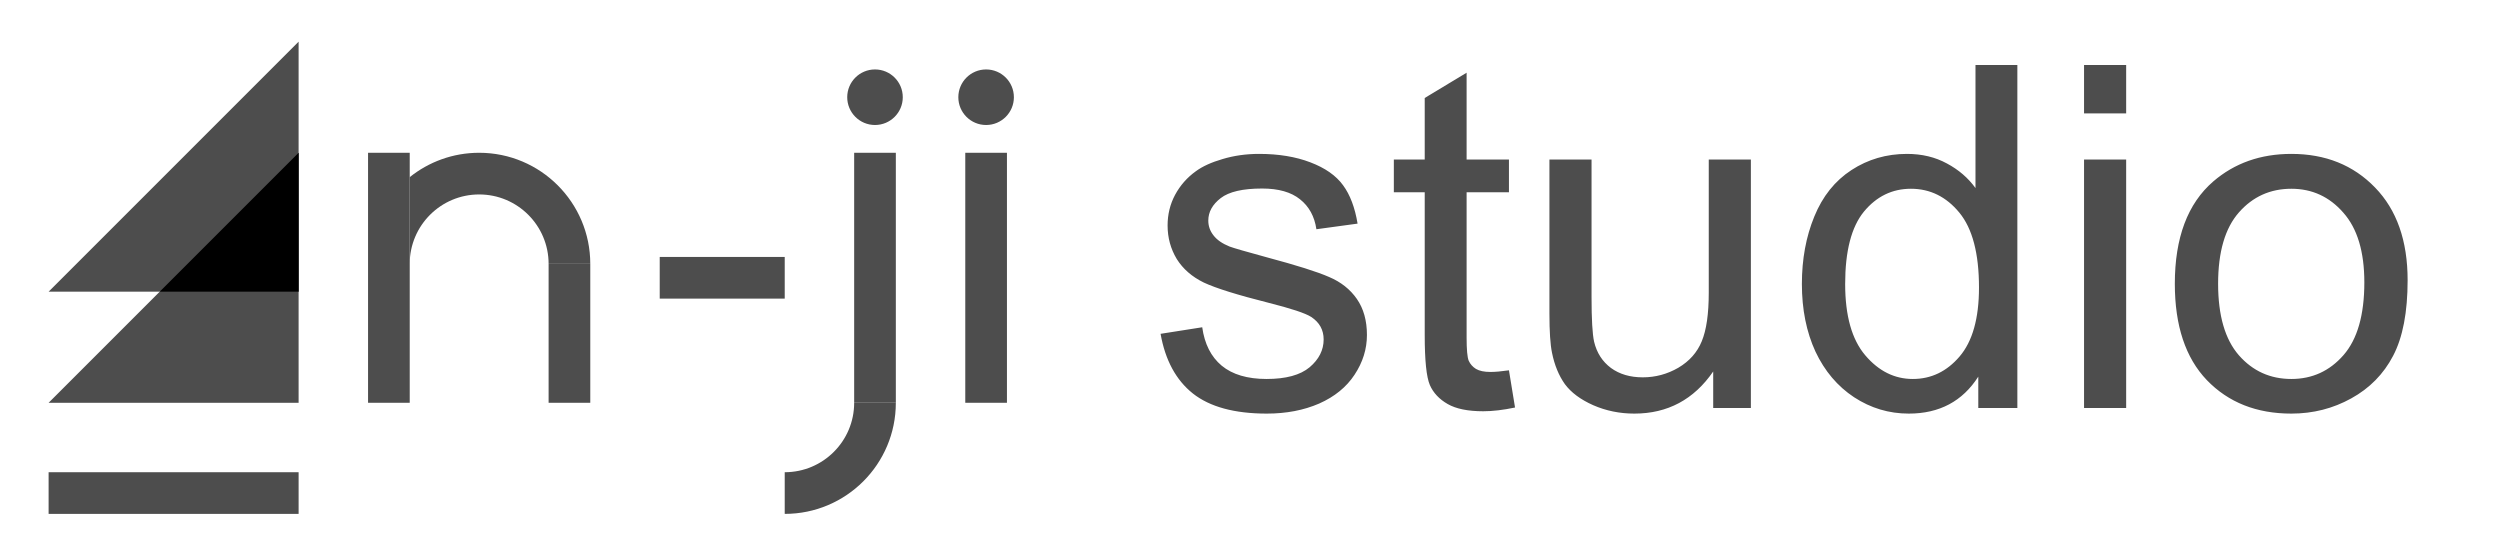 <svg width="288" height="64" viewBox="0 0 288 64" fill="none" xmlns="http://www.w3.org/2000/svg">
<g clip-path="url(#clip0_3_2)">
<rect x="42.4" y="17.6" width="4.8" height="28.8" fill="#4D4D4D"/>
<rect x="98.4" y="17.6" width="4.8" height="28.8" fill="#4D4D4D"/>
<rect x="111.2" y="17.6" width="4.8" height="28.8" fill="#4D4D4D"/>
<rect x="63.2" y="30.4" width="4.8" height="16" fill="#4D4D4D"/>
<path fill-rule="evenodd" clip-rule="evenodd" d="M98.4 46.4C98.4 50.818 94.818 54.4 90.4 54.4V59.2C97.469 59.2 103.2 53.469 103.2 46.4H98.4Z" fill="#4D4D4D"/>
<path fill-rule="evenodd" clip-rule="evenodd" d="M47.2 30.375C47.213 25.968 50.79 22.4 55.2 22.4C59.618 22.4 63.2 25.982 63.2 30.4L68 30.4C68 23.331 62.269 17.6 55.2 17.6C52.173 17.6 49.391 18.651 47.2 20.407V30.375Z" fill="#4D4D4D"/>
<rect x="76" y="29.6" width="14.4" height="4.8" fill="#4D4D4D"/>
<circle cx="100.8" cy="11.2" r="3.2" fill="#4D4D4D"/>
<circle cx="113.6" cy="11.2" r="3.2" fill="#4D4D4D"/>
<path d="M5.6 33.6L34.4 4.8V33.6H5.6Z" fill="#4D4D4D"/>
<path d="M5.6 46.4L34.4 17.6V46.4H5.6Z" fill="#4D4D4D"/>
<path d="M18.4 33.6L34.4 17.6V33.6H18.4Z" fill="black"/>
<rect x="5.6" y="54.4" width="28.8" height="4.8" fill="#4D4D4D"/>
<path d="M133.698 38.456L138.496 37.701C138.765 39.624 139.511 41.097 140.733 42.121C141.973 43.146 143.698 43.658 145.908 43.658C148.136 43.658 149.789 43.209 150.867 42.31C151.945 41.394 152.484 40.325 152.484 39.103C152.484 38.007 152.008 37.144 151.056 36.515C150.391 36.084 148.738 35.536 146.096 34.871C142.539 33.973 140.068 33.2 138.684 32.553C137.319 31.888 136.277 30.981 135.558 29.831C134.857 28.663 134.507 27.378 134.507 25.977C134.507 24.701 134.794 23.524 135.369 22.446C135.962 21.35 136.762 20.442 137.768 19.723C138.523 19.166 139.547 18.699 140.841 18.322C142.152 17.927 143.554 17.729 145.045 17.729C147.291 17.729 149.259 18.052 150.948 18.699C152.655 19.346 153.913 20.227 154.721 21.341C155.53 22.437 156.087 23.91 156.393 25.761L151.649 26.408C151.433 24.934 150.804 23.784 149.762 22.958C148.738 22.131 147.282 21.718 145.396 21.718C143.168 21.718 141.577 22.086 140.625 22.823C139.673 23.56 139.196 24.422 139.196 25.41C139.196 26.04 139.394 26.605 139.789 27.109C140.185 27.63 140.805 28.061 141.649 28.402C142.134 28.582 143.563 28.995 145.935 29.642C149.367 30.559 151.757 31.313 153.104 31.906C154.47 32.481 155.539 33.326 156.312 34.44C157.084 35.554 157.471 36.938 157.471 38.591C157.471 40.208 156.995 41.735 156.042 43.173C155.108 44.592 153.751 45.697 151.972 46.488C150.193 47.261 148.181 47.647 145.935 47.647C142.215 47.647 139.376 46.874 137.418 45.329C135.477 43.784 134.237 41.493 133.698 38.456ZM173.831 42.66L174.532 46.946C173.166 47.234 171.945 47.377 170.866 47.377C169.105 47.377 167.74 47.099 166.77 46.542C165.799 45.985 165.116 45.257 164.721 44.359C164.326 43.442 164.128 41.529 164.128 38.618V22.149H160.57V18.376H164.128V11.287L168.953 8.376V18.376H173.831V22.149H168.953V38.887C168.953 40.271 169.034 41.16 169.195 41.556C169.375 41.951 169.654 42.265 170.031 42.499C170.426 42.732 170.983 42.849 171.702 42.849C172.241 42.849 172.951 42.786 173.831 42.66ZM197.361 47V42.795C195.133 46.03 192.105 47.647 188.278 47.647C186.589 47.647 185.008 47.323 183.534 46.677C182.079 46.03 180.992 45.221 180.273 44.251C179.572 43.263 179.078 42.059 178.791 40.639C178.593 39.687 178.494 38.177 178.494 36.111V18.376H183.346V34.251C183.346 36.785 183.445 38.492 183.642 39.372C183.948 40.648 184.595 41.654 185.583 42.391C186.571 43.11 187.793 43.469 189.248 43.469C190.704 43.469 192.07 43.101 193.345 42.364C194.621 41.609 195.52 40.594 196.041 39.318C196.58 38.025 196.849 36.156 196.849 33.712V18.376H201.701V47H197.361ZM227.899 47V43.388C226.084 46.227 223.416 47.647 219.894 47.647C217.612 47.647 215.51 47.018 213.587 45.76C211.682 44.502 210.2 42.75 209.14 40.504C208.098 38.24 207.577 35.644 207.577 32.715C207.577 29.858 208.053 27.27 209.005 24.952C209.957 22.616 211.386 20.828 213.291 19.589C215.195 18.349 217.325 17.729 219.679 17.729C221.404 17.729 222.94 18.097 224.287 18.834C225.635 19.553 226.731 20.496 227.576 21.664V7.487H232.4V47H227.899ZM212.563 32.715C212.563 36.38 213.336 39.121 214.881 40.935C216.426 42.75 218.25 43.658 220.352 43.658C222.473 43.658 224.27 42.795 225.743 41.07C227.234 39.327 227.98 36.677 227.98 33.119C227.98 29.202 227.225 26.327 225.716 24.494C224.207 22.661 222.347 21.745 220.137 21.745C217.98 21.745 216.175 22.625 214.719 24.386C213.282 26.147 212.563 28.923 212.563 32.715ZM240.082 13.066V7.487H244.934V13.066H240.082ZM240.082 47V18.376H244.934V47H240.082ZM250.54 32.688C250.54 27.387 252.013 23.461 254.96 20.909C257.422 18.789 260.423 17.729 263.963 17.729C267.898 17.729 271.114 19.023 273.612 21.61C276.109 24.18 277.358 27.738 277.358 32.284C277.358 35.967 276.801 38.869 275.687 40.989C274.591 43.092 272.983 44.727 270.863 45.895C268.76 47.063 266.46 47.647 263.963 47.647C259.955 47.647 256.712 46.362 254.232 43.793C251.771 41.223 250.54 37.522 250.54 32.688ZM255.526 32.688C255.526 36.353 256.326 39.103 257.925 40.935C259.524 42.75 261.537 43.658 263.963 43.658C266.37 43.658 268.374 42.741 269.973 40.909C271.572 39.076 272.372 36.282 272.372 32.526C272.372 28.986 271.563 26.309 269.946 24.494C268.347 22.661 266.352 21.745 263.963 21.745C261.537 21.745 259.524 22.652 257.925 24.467C256.326 26.282 255.526 29.022 255.526 32.688Z" fill="#4D4D4D"/>
</g>
<defs>
<clipPath id="clip0_3_2">
<rect width="287.2" height="64" fill="white"/>
</clipPath>
</defs>
</svg>
